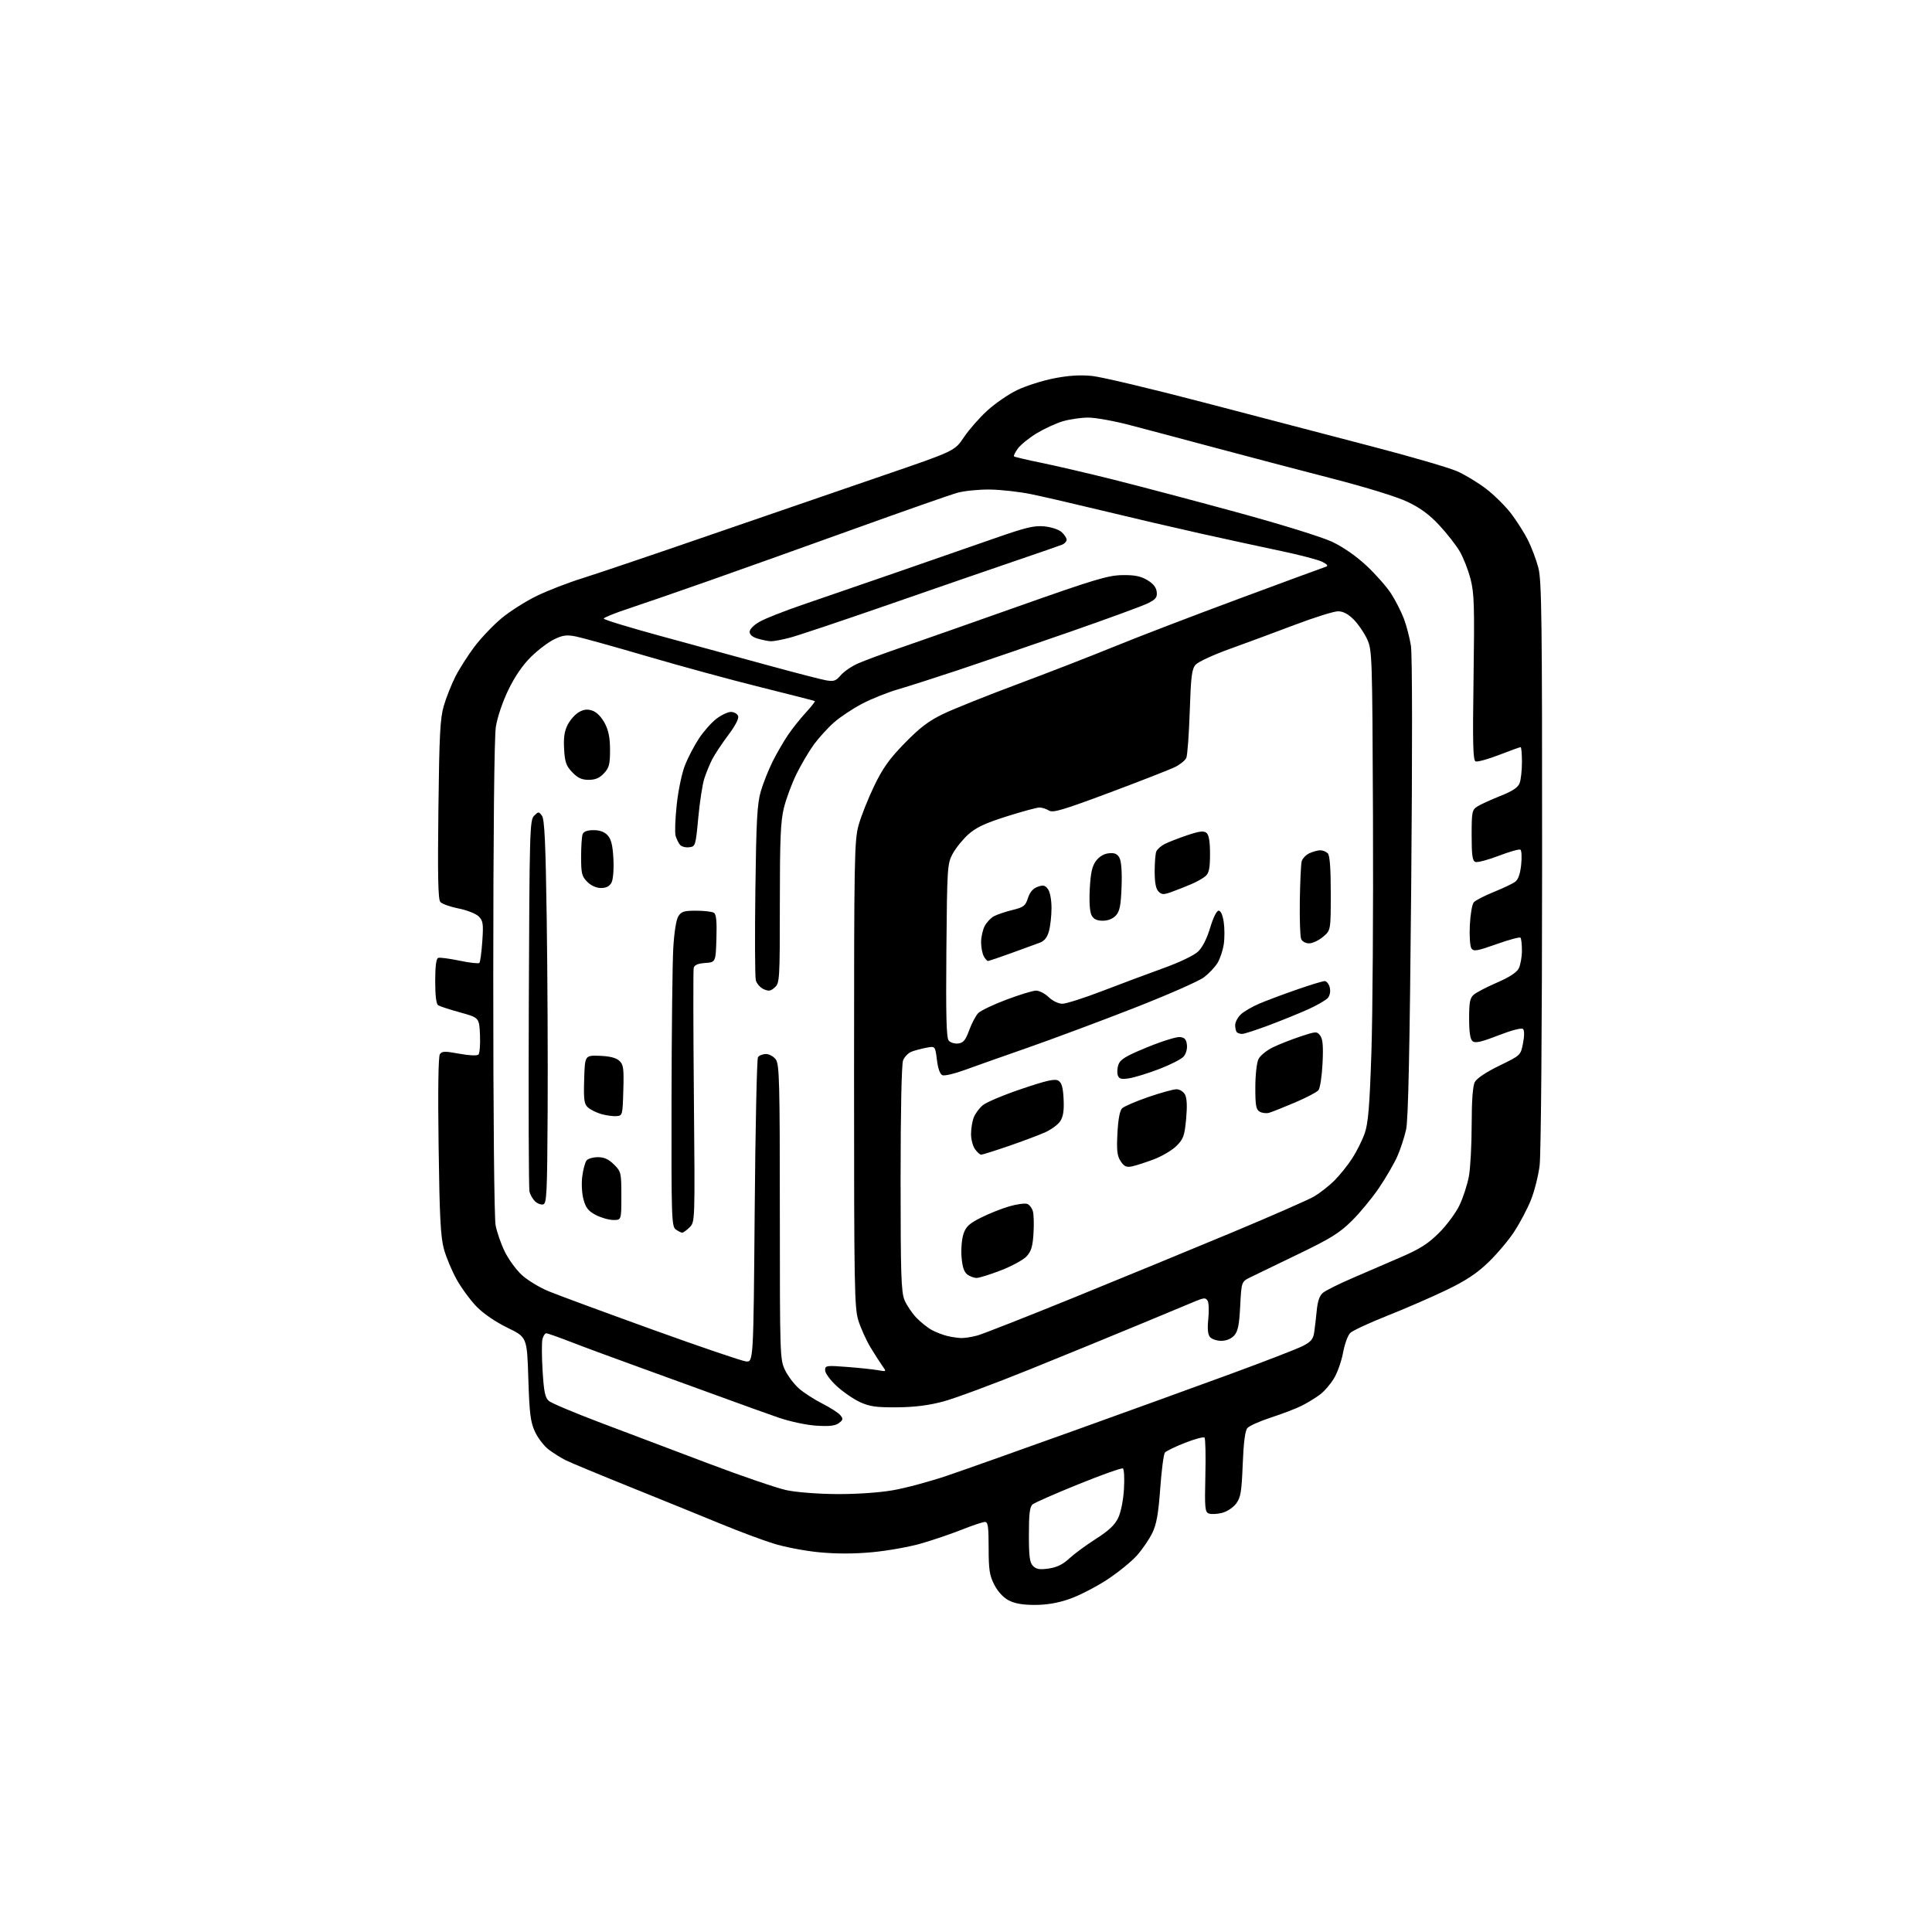 <?xml version="1.0" encoding="UTF-8" standalone="no"?>
<svg 
  version="1.1" 
  xmlns="http://www.w3.org/2000/svg" 
  xmlns:xlink="http://www.w3.org/1999/xlink" 
  xmlns:svg="http://www.w3.org/2000/svg"
  xmlns:rdf="http://www.w3.org/1999/02/22-rdf-syntax-ns#"
  xmlns:cc="http://creativecommons.org/ns#"
  xmlns:dc="http://purl.org/dc/elements/1.1/"
  viewBox="0 0 768 768"
  width="768"
  height="768"
>
<style>svg {background-color: white; }</style>"
<path stroke="none" fill="black" fill-rule="evenodd" d="M411.48,637.98C406.60,637.99 403.41,637.45 400.98,636.18C398.82,635.04 396.65,632.69 395.25,629.96C393.35,626.25 393.00,623.99 393.00,615.29C393.00,606.89 392.73,605.00 391.53,605.00C390.72,605.00 386.60,606.37 382.39,608.04C378.17,609.72 370.93,612.19 366.29,613.53C361.65,614.88 352.94,616.44 346.92,617.01C339.63,617.70 332.55,617.71 325.68,617.06C320.01,616.53 311.74,614.94 307.30,613.53C302.85,612.13 293.66,608.69 286.86,605.89C280.06,603.08 264.06,596.58 251.30,591.44C238.53,586.30 226.61,581.35 224.80,580.43C222.98,579.51 219.98,577.63 218.13,576.24C216.28,574.85 213.81,571.64 212.65,569.11C210.86,565.21 210.46,561.95 210.02,548.04C209.50,531.57 209.50,531.57 201.72,527.79C197.01,525.50 192.17,522.20 189.46,519.41C187.00,516.88 183.44,512.03 181.55,508.65C179.65,505.26 177.36,499.79 176.46,496.50C175.14,491.66 174.73,483.75 174.35,455.50C174.05,433.32 174.24,419.97 174.86,419.06C175.70,417.84 176.86,417.81 182.57,418.87C186.56,419.60 189.66,419.74 190.20,419.20C190.69,418.71 190.96,415.21 190.80,411.43C190.50,404.56 190.50,404.56 182.97,402.47C178.82,401.32 174.88,400.05 174.22,399.63C173.41,399.14 173.00,395.90 173.00,390.02C173.00,384.02 173.39,381.04 174.20,380.77C174.86,380.55 178.67,381.05 182.67,381.88C186.66,382.72 190.21,383.12 190.55,382.78C190.90,382.44 191.42,378.58 191.72,374.21C192.20,367.21 192.03,366.03 190.30,364.30C189.20,363.20 185.63,361.79 182.26,361.13C178.92,360.47 175.66,359.30 175.02,358.52C174.15,357.47 173.95,347.92 174.27,321.80C174.62,292.11 174.96,285.56 176.42,280.56C177.38,277.30 179.43,272.12 180.97,269.06C182.52,265.99 185.93,260.64 188.54,257.15C191.16,253.67 196.04,248.54 199.38,245.76C202.72,242.98 209.04,238.98 213.41,236.86C217.79,234.74 225.90,231.60 231.44,229.88C236.97,228.15 259.73,220.46 282.00,212.77C304.27,205.09 335.32,194.41 351.00,189.04C379.50,179.28 379.50,179.28 383.15,173.83C385.16,170.83 389.33,166.07 392.43,163.24C395.52,160.41 400.85,156.74 404.28,155.09C407.70,153.43 414.27,151.33 418.88,150.42C424.70,149.27 429.33,148.97 434.07,149.44C437.82,149.81 458.12,154.63 479.19,160.16C500.26,165.69 530.10,173.50 545.50,177.50C560.90,181.51 576.09,185.94 579.26,187.35C582.43,188.75 587.63,191.91 590.82,194.36C594.01,196.82 598.46,201.23 600.70,204.16C602.94,207.10 605.96,211.85 607.40,214.73C608.84,217.61 610.70,222.56 611.53,225.73C612.84,230.72 613.04,246.67 613.01,343.67C612.99,408.65 612.57,459.00 612.02,463.36C611.49,467.50 609.92,473.70 608.52,477.13C607.13,480.57 604.17,486.17 601.95,489.57C599.74,492.97 595.10,498.46 591.66,501.78C587.00,506.25 582.70,509.09 574.94,512.83C569.20,515.59 558.65,520.18 551.50,523.01C544.35,525.85 537.72,528.93 536.76,529.85C535.80,530.78 534.53,534.23 533.93,537.52C533.33,540.81 531.75,545.40 530.40,547.72C529.06,550.03 526.50,553.02 524.73,554.35C522.95,555.68 519.67,557.69 517.44,558.81C515.20,559.93 509.73,562.03 505.27,563.47C500.81,564.92 496.57,566.82 495.83,567.70C494.94,568.77 494.33,573.56 494.00,582.08C493.57,593.00 493.20,595.26 491.40,597.68C490.22,599.27 487.77,600.89 485.76,601.40C483.82,601.89 481.45,602.00 480.52,601.64C478.99,601.06 478.85,599.43 479.15,586.58C479.34,578.65 479.19,571.86 478.81,571.47C478.42,571.09 474.93,572.03 471.04,573.55C467.16,575.08 463.57,576.82 463.07,577.42C462.57,578.01 461.73,584.43 461.21,591.68C460.48,601.73 459.74,605.91 458.08,609.34C456.88,611.81 454.16,615.81 452.01,618.25C449.87,620.68 444.54,625.02 440.16,627.90C435.78,630.77 429.11,634.21 425.35,635.54C420.64,637.20 416.30,637.96 411.48,637.98zM416.91,623.51C420.13,623.04 422.54,621.87 425.00,619.56C426.93,617.76 431.68,614.25 435.57,611.77C440.74,608.49 443.14,606.22 444.50,603.39C445.59,601.10 446.53,596.37 446.79,591.88C447.04,587.69 446.85,584.03 446.37,583.73C445.89,583.44 437.96,586.25 428.74,589.99C419.52,593.72 411.30,597.33 410.49,598.01C409.34,598.96 409.00,601.71 409.00,610.05C409.00,618.79 409.32,621.18 410.66,622.52C411.96,623.81 413.33,624.03 416.91,623.51zM332.57,593.92C340.35,593.97 349.39,593.36 354.88,592.41C359.96,591.54 369.83,588.88 376.81,586.50C383.79,584.12 406.38,576.10 427.00,568.69C447.62,561.28 475.61,551.14 489.19,546.16C502.77,541.18 515.69,536.18 517.89,535.05C521.07,533.43 522.01,532.33 522.40,529.75C522.67,527.96 523.13,524.02 523.42,521.00C523.78,517.19 524.55,515.00 525.92,513.88C527.01,512.99 532.19,510.40 537.45,508.13C542.70,505.86 551.39,502.11 556.75,499.80C564.45,496.48 567.67,494.43 572.07,490.05C575.13,487.00 578.80,482.02 580.22,479.00C581.65,475.98 583.31,470.83 583.91,467.57C584.51,464.30 585.01,455.08 585.01,447.07C585.02,437.48 585.45,431.69 586.26,430.13C587.02,428.68 590.80,426.16 596.00,423.63C604.50,419.50 604.50,419.50 605.42,414.72C605.99,411.80 605.99,409.59 605.42,409.04C604.87,408.50 600.94,409.52 595.62,411.58C588.80,414.23 586.42,414.76 585.37,413.89C584.42,413.11 584.00,410.32 584.00,404.87C584.00,398.38 584.33,396.69 585.88,395.37C586.92,394.48 591.08,392.32 595.13,390.57C599.98,388.48 602.92,386.56 603.73,384.95C604.41,383.60 604.98,380.44 604.99,377.92C604.99,375.40 604.73,373.07 604.41,372.74C604.08,372.41 599.79,373.57 594.87,375.32C587.12,378.07 585.79,378.29 584.91,377.00C584.35,376.17 584.07,372.04 584.28,367.81C584.49,363.57 585.18,359.49 585.82,358.72C586.45,357.96 590.02,356.10 593.74,354.60C597.46,353.09 601.32,351.26 602.31,350.53C603.52,349.64 604.31,347.36 604.69,343.73C605.00,340.73 604.86,338.04 604.38,337.75C603.89,337.47 600.00,338.57 595.72,340.21C591.44,341.85 587.28,342.94 586.47,342.63C585.31,342.18 585.00,339.94 585.00,332.05C585.00,322.77 585.16,321.94 587.25,320.60C588.49,319.80 592.57,317.93 596.33,316.44C601.26,314.48 603.41,313.05 604.08,311.30C604.58,309.96 605.00,306.20 605.00,302.93C605.00,299.67 604.76,297.00 604.47,297.00C604.17,297.00 600.33,298.39 595.92,300.09C591.52,301.79 587.32,302.95 586.60,302.67C585.53,302.27 585.37,295.89 585.76,269.34C586.17,240.63 586.02,235.69 584.53,230.04C583.60,226.48 581.67,221.59 580.25,219.16C578.83,216.74 575.21,212.10 572.20,208.85C568.32,204.66 564.67,201.96 559.62,199.54C555.29,197.47 543.29,193.76 529.00,190.08C516.08,186.74 495.38,181.30 483.00,177.98C470.62,174.67 455.39,170.61 449.14,168.98C442.90,167.34 435.44,166.00 432.57,166.00C429.71,166.00 425.14,166.67 422.43,167.48C419.72,168.30 415.07,170.44 412.11,172.23C409.14,174.03 405.80,176.73 404.67,178.23C403.55,179.74 402.84,181.17 403.08,181.42C403.33,181.66 408.25,182.82 414.02,183.99C419.78,185.17 432.60,188.15 442.50,190.63C452.40,193.11 474.45,198.94 491.50,203.59C509.31,208.45 525.51,213.47 529.57,215.39C533.94,217.45 539.16,221.09 543.24,224.91C546.87,228.31 551.27,233.30 553.01,236.01C554.75,238.72 557.01,243.17 558.05,245.89C559.08,248.61 560.35,253.46 560.86,256.67C561.42,260.21 561.46,298.04 560.97,353.00C560.39,417.36 559.81,445.09 558.95,449.00C558.28,452.02 556.72,456.81 555.47,459.64C554.22,462.47 550.96,468.10 548.22,472.14C545.49,476.19 540.60,482.11 537.37,485.30C532.48,490.14 528.92,492.35 516.00,498.57C507.48,502.67 498.93,506.81 497.00,507.76C493.50,509.50 493.50,509.50 493.00,519.15C492.61,526.76 492.10,529.24 490.60,530.90C489.41,532.20 487.47,533.00 485.47,533.00C483.70,533.00 481.68,532.32 480.98,531.48C480.12,530.44 479.91,528.16 480.32,524.22C480.65,521.07 480.52,517.84 480.04,517.06C479.28,515.83 478.62,515.85 475.33,517.20C473.22,518.07 463.40,522.15 453.50,526.28C443.60,530.40 423.73,538.54 409.35,544.36C394.97,550.17 379.44,555.93 374.85,557.15C369.05,558.68 363.45,559.38 356.50,559.43C348.26,559.49 345.68,559.12 341.82,557.34C339.25,556.15 335.09,553.28 332.57,550.96C330.04,548.63 328.00,545.84 328.00,544.72C328.00,542.80 328.41,542.74 336.75,543.38C341.56,543.75 347.06,544.33 348.97,544.67C352.44,545.29 352.44,545.29 350.72,542.90C349.77,541.58 347.64,538.25 345.98,535.50C344.33,532.75 342.19,528.02 341.24,525.00C339.64,519.95 339.50,512.02 339.50,427.00C339.50,340.80 339.62,334.06 341.31,328.00C342.31,324.43 345.09,317.42 347.49,312.44C350.94,305.29 353.51,301.69 359.68,295.37C365.71,289.20 369.22,286.54 375.00,283.77C379.12,281.79 392.40,276.48 404.50,271.96C416.60,267.45 433.93,260.71 443.00,257.00C452.07,253.29 474.35,244.74 492.50,238.01C510.65,231.28 526.17,225.56 527.00,225.31C528.08,224.98 527.72,224.43 525.72,223.37C524.19,222.56 516.76,220.61 509.22,219.03C501.67,217.45 487.18,214.29 477.00,212.03C466.82,209.76 449.50,205.72 438.50,203.05C427.50,200.39 414.68,197.42 410.00,196.46C405.32,195.49 397.90,194.66 393.50,194.60C389.10,194.55 383.25,195.13 380.50,195.91C377.75,196.68 359.52,203.07 340.00,210.10C320.48,217.13 294.38,226.45 282.00,230.81C269.62,235.17 255.11,240.18 249.75,241.95C244.39,243.72 240.00,245.50 240.00,245.91C240.00,246.33 250.24,249.45 262.75,252.86C275.26,256.26 294.27,261.45 305.00,264.39C315.73,267.33 326.17,270.03 328.22,270.41C331.45,270.99 332.24,270.73 334.22,268.42C335.47,266.95 338.52,264.86 341.00,263.76C343.48,262.66 351.12,259.83 358.00,257.47C364.88,255.11 386.02,247.68 405.00,240.96C434.67,230.46 440.41,228.73 446.00,228.62C450.91,228.53 453.36,229.00 456.00,230.55C458.37,231.93 459.60,233.46 459.81,235.25C460.07,237.45 459.48,238.22 456.31,239.81C454.22,240.86 440.12,246.02 425.00,251.28C409.88,256.53 390.07,263.31 381.00,266.34C371.93,269.36 361.12,272.82 357.00,274.02C352.88,275.22 346.46,277.78 342.75,279.72C339.04,281.66 334.00,285.00 331.56,287.15C329.12,289.30 325.53,293.24 323.57,295.90C321.62,298.56 318.50,303.84 316.64,307.62C314.78,311.40 312.53,317.45 311.63,321.06C310.30,326.43 310.00,333.37 310.00,359.16C310.00,389.44 309.92,390.76 308.00,392.50C306.35,393.99 305.55,394.12 303.52,393.19C302.17,392.57 300.78,390.97 300.44,389.64C300.11,388.30 300.03,372.20 300.27,353.85C300.62,326.08 300.99,319.51 302.43,314.56C303.38,311.30 305.53,305.90 307.21,302.56C308.89,299.23 311.65,294.48 313.35,292.00C315.04,289.52 318.20,285.58 320.36,283.23C322.52,280.88 324.11,278.84 323.90,278.69C323.68,278.55 314.05,276.08 302.50,273.21C290.95,270.35 270.70,264.83 257.50,260.96C244.30,257.09 231.47,253.52 229.00,253.02C225.30,252.28 223.76,252.47 220.34,254.11C218.05,255.20 213.89,258.35 211.09,261.10C207.76,264.38 204.65,268.92 202.05,274.30C199.74,279.09 197.68,285.20 197.10,289.00C196.48,292.99 196.09,331.57 196.08,388.79C196.07,443.16 196.46,484.16 197.01,487.06C197.53,489.79 199.17,494.52 200.66,497.56C202.15,500.60 205.19,504.77 207.43,506.83C209.67,508.88 214.43,511.78 218.00,513.26C221.57,514.74 240.03,521.55 259.00,528.40C277.98,535.25 294.85,541.00 296.50,541.18C299.50,541.50 299.50,541.50 300.00,481.50C300.27,448.50 300.86,420.94 301.31,420.25C301.75,419.56 303.19,419.00 304.50,419.00C305.83,419.00 307.57,419.98 308.44,421.22C309.81,423.17 310.00,430.61 310.00,481.91C310.00,538.96 310.05,540.47 312.07,544.64C313.21,546.99 315.70,550.29 317.61,551.96C319.52,553.64 323.68,556.32 326.85,557.93C330.02,559.53 333.25,561.60 334.02,562.53C335.25,564.00 335.17,564.41 333.46,565.70C332.01,566.79 329.68,567.06 324.50,566.73C320.57,566.48 313.99,565.08 309.50,563.53C305.10,562.01 294.98,558.38 287.00,555.45C279.02,552.52 264.40,547.21 254.50,543.64C244.60,540.07 232.35,535.55 227.29,533.58C222.22,531.61 217.66,530.00 217.15,530.00C216.65,530.00 215.97,531.01 215.64,532.25C215.32,533.49 215.34,539.18 215.69,544.90C216.20,553.31 216.68,555.60 218.19,556.90C219.22,557.78 228.49,561.68 238.78,565.57C249.08,569.46 268.35,576.75 281.61,581.76C294.87,586.78 308.82,591.55 312.61,592.36C316.52,593.20 325.14,593.87 332.57,593.92zM382.00,531.89C383.38,531.95 386.30,531.49 388.50,530.89C390.70,530.28 407.80,523.57 426.50,515.96C445.20,508.35 473.50,496.71 489.39,490.08C505.27,483.45 520.12,476.94 522.39,475.61C524.65,474.28 528.25,471.46 530.39,469.35C532.52,467.23 535.73,463.24 537.52,460.48C539.30,457.73 541.55,453.23 542.50,450.48C543.88,446.54 544.44,439.85 545.15,418.43C545.65,403.55 545.93,361.47 545.78,324.93C545.51,259.97 545.45,258.40 543.41,253.99C542.26,251.51 539.87,248.02 538.08,246.24C535.89,244.04 533.89,243.00 531.88,243.00C530.25,243.00 522.52,245.42 514.71,248.38C506.89,251.34 495.25,255.65 488.83,257.96C482.42,260.27 476.34,263.07 475.33,264.18C473.76,265.91 473.42,268.61 472.94,282.85C472.63,292.01 472.02,300.31 471.57,301.29C471.12,302.28 469.12,303.90 467.13,304.89C465.13,305.88 453.45,310.45 441.17,315.04C422.37,322.07 418.55,323.20 416.94,322.19C415.89,321.54 414.20,321.00 413.18,321.00C412.16,321.00 406.28,322.60 400.11,324.55C391.49,327.28 387.96,328.95 384.87,331.74C382.66,333.73 379.88,337.19 378.68,339.43C376.58,343.35 376.49,344.78 376.20,377.84C375.98,403.66 376.20,412.54 377.12,413.64C377.78,414.44 379.48,414.97 380.89,414.80C382.95,414.56 383.81,413.53 385.28,409.50C386.29,406.75 387.90,403.70 388.87,402.72C389.83,401.74 394.87,399.33 400.06,397.38C405.25,395.43 410.54,393.81 411.81,393.79C413.09,393.77 415.36,394.93 416.87,396.38C418.45,397.89 420.76,399.00 422.32,399.00C423.80,399.00 430.98,396.71 438.26,393.91C445.54,391.11 456.45,387.03 462.50,384.85C468.93,382.53 474.65,379.79 476.27,378.24C478.01,376.58 479.79,373.06 481.06,368.79C482.26,364.78 483.63,362.00 484.43,362.00C485.26,362.00 486.03,363.73 486.45,366.50C486.82,368.98 486.83,372.98 486.46,375.40C486.10,377.81 484.99,381.14 483.99,382.78C482.99,384.42 480.55,387.00 478.57,388.51C476.59,390.02 464.07,395.52 450.74,400.73C437.41,405.94 418.40,413.03 408.50,416.49C398.60,419.94 387.28,423.95 383.34,425.39C379.40,426.83 375.49,427.74 374.65,427.42C373.67,427.04 372.88,424.86 372.44,421.33C371.75,415.82 371.75,415.82 368.27,416.48C366.35,416.84 363.70,417.54 362.38,418.05C361.05,418.55 359.52,420.13 358.98,421.55C358.39,423.10 358.00,441.91 358.00,468.60C358.00,506.50 358.23,513.61 359.55,516.78C360.40,518.83 362.54,522.00 364.30,523.84C366.06,525.67 368.85,527.88 370.50,528.75C372.15,529.62 374.85,530.66 376.50,531.06C378.15,531.47 380.62,531.84 382.00,531.89zM388.22,508.00C387.21,508.00 385.55,507.39 384.54,506.65C383.25,505.71 382.55,503.61 382.23,499.76C381.98,496.72 382.31,492.59 382.97,490.58C383.95,487.61 385.22,486.41 389.89,484.06C393.03,482.47 398.10,480.45 401.15,479.56C404.20,478.67 407.44,478.23 408.36,478.58C409.27,478.93 410.29,480.31 410.62,481.64C410.96,482.96 411.05,486.95 410.82,490.49C410.50,495.54 409.90,497.48 408.04,499.46C406.73,500.85 402.16,503.34 397.87,504.99C393.58,506.65 389.24,508.00 388.22,508.00zM271.19,490.00C270.75,490.00 269.59,489.42 268.62,488.71C266.97,487.51 266.86,484.09 266.94,437.46C266.99,409.98 267.30,382.77 267.63,377.00C267.99,370.67 268.79,365.61 269.64,364.25C270.83,362.34 271.91,362.00 276.77,362.02C279.92,362.02 283.08,362.40 283.79,362.85C284.73,363.44 285.00,366.22 284.79,373.08C284.50,382.50 284.50,382.50 280.31,382.80C277.35,383.02 276.02,383.60 275.75,384.80C275.55,385.74 275.58,408.82 275.83,436.11C276.28,485.72 276.28,485.72 274.14,487.86C272.96,489.04 271.64,490.00 271.19,490.00zM243.75,484.96C241.96,484.93 238.83,484.03 236.79,482.95C233.87,481.41 232.83,480.09 231.94,476.77C231.29,474.36 231.09,470.41 231.47,467.55C231.83,464.80 232.60,461.98 233.19,461.27C233.77,460.57 235.80,460.00 237.70,460.00C240.18,460.00 241.97,460.82 244.08,462.92C246.90,465.75 247.00,466.17 247.00,475.42C247.00,485.00 247.00,485.00 243.75,484.96zM215.87,478.78C214.98,478.96 213.51,478.37 212.62,477.48C211.73,476.59 210.76,474.88 210.47,473.68C210.17,472.48 210.06,438.78 210.21,398.79C210.48,330.14 210.60,325.97 212.31,324.29C214.05,322.57 214.18,322.57 215.44,324.28C216.46,325.66 216.90,335.04 217.33,365.28C217.64,386.85 217.81,421.14 217.70,441.48C217.52,474.76 217.34,478.50 215.87,478.78zM449.87,463.68C447.75,464.10 446.82,463.66 445.47,461.59C444.08,459.47 443.84,457.35 444.20,450.45C444.49,444.87 445.14,441.45 446.07,440.56C446.86,439.80 451.53,437.79 456.46,436.09C461.39,434.39 466.44,433.00 467.68,433.00C468.95,433.00 470.42,433.92 471.07,435.13C471.83,436.55 471.97,439.78 471.50,444.84C470.87,451.53 470.43,452.77 467.65,455.54C465.92,457.27 461.81,459.68 458.53,460.91C455.24,462.14 451.34,463.38 449.87,463.68zM390.04,459.00C389.53,459.00 388.41,458.00 387.56,456.78C386.70,455.56 386.00,452.88 386.00,450.84C386.00,448.80 386.46,445.86 387.03,444.32C387.60,442.77 389.25,440.52 390.70,439.32C392.16,438.13 399.12,435.20 406.17,432.83C416.25,429.43 419.37,428.74 420.75,429.61C422.05,430.43 422.58,432.31 422.80,436.95C423.02,441.45 422.64,443.90 421.47,445.69C420.57,447.06 417.81,449.08 415.34,450.17C412.88,451.26 406.38,453.70 400.91,455.58C395.44,457.46 390.55,459.00 390.04,459.00zM245.00,443.68C243.62,443.78 240.93,443.40 239.00,442.85C237.07,442.29 234.70,441.11 233.72,440.23C232.20,438.87 231.97,437.21 232.22,429.06C232.50,419.50 232.50,419.50 238.37,419.70C242.30,419.84 244.87,420.48 246.15,421.64C247.84,423.16 248.03,424.58 247.78,433.43C247.50,443.37 247.47,443.50 245.00,443.68zM504.50,442.35C503.40,442.66 501.71,442.47 500.75,441.91C499.29,441.07 499.00,439.44 499.01,432.20C499.02,427.32 499.57,422.40 500.27,421.00C500.95,419.62 503.53,417.52 506.00,416.32C508.48,415.13 513.41,413.19 516.97,412.01C523.19,409.95 523.48,409.94 524.81,411.69C525.83,413.03 526.07,415.87 525.73,422.73C525.48,427.80 524.75,432.60 524.10,433.38C523.46,434.16 519.23,436.37 514.71,438.29C510.20,440.21 505.60,442.03 504.50,442.35zM448.92,428.63C445.78,429.13 444.90,428.91 444.36,427.51C444.00,426.55 444.10,424.61 444.60,423.19C445.33,421.12 447.55,419.78 456.00,416.31C461.78,413.94 467.62,412.11 469.00,412.25C470.93,412.44 471.57,413.15 471.82,415.34C472.01,417.00 471.45,418.95 470.46,420.05C469.53,421.07 465.18,423.28 460.79,424.96C456.40,426.64 451.06,428.29 448.92,428.63zM493.78,411.00C492.98,411.00 492.03,410.70 491.67,410.33C491.30,409.97 491.00,408.70 491.00,407.51C491.00,406.32 492.01,404.40 493.25,403.24C494.49,402.08 497.75,400.17 500.50,399.00C503.25,397.82 509.93,395.31 515.35,393.43C520.76,391.54 525.82,390.00 526.58,390.00C527.34,390.00 528.25,391.13 528.59,392.51C528.97,394.03 528.68,395.68 527.86,396.67C527.11,397.57 523.58,399.62 520.00,401.23C516.42,402.83 509.39,405.69 504.36,407.57C499.34,409.46 494.57,411.00 493.78,411.00zM392.73,382.00C392.37,382.00 391.60,381.13 391.04,380.07C390.47,379.00 390.00,376.50 390.00,374.52C390.00,372.53 390.64,369.67 391.41,368.16C392.19,366.66 393.88,364.87 395.16,364.19C396.45,363.51 399.75,362.40 402.50,361.73C406.92,360.64 407.63,360.10 408.62,357.00C409.38,354.64 410.63,353.18 412.47,352.52C414.71,351.72 415.45,351.89 416.60,353.46C417.40,354.57 418.00,357.74 417.99,360.94C417.99,364.00 417.53,368.14 416.98,370.13C416.27,372.70 415.17,374.07 413.23,374.78C411.73,375.33 406.65,377.19 401.95,378.89C397.25,380.60 393.10,382.00 392.73,382.00zM520.39,375.00C518.99,375.00 517.63,374.25 517.22,373.25C516.82,372.29 516.59,365.43 516.70,358.02C516.81,350.60 517.14,343.59 517.43,342.44C517.72,341.29 519.11,339.82 520.52,339.17C521.94,338.53 523.88,338.00 524.85,338.00C525.81,338.00 527.14,338.54 527.80,339.20C528.62,340.02 529.00,345.00 529.00,355.11C529.00,369.82 529.00,369.82 525.92,372.41C524.23,373.83 521.74,375.00 520.39,375.00zM438.38,366.00C436.02,366.00 434.74,365.39 433.92,363.85C433.20,362.50 432.93,358.56 433.20,353.32C433.54,346.96 434.13,344.30 435.67,342.23C436.96,340.49 438.82,339.39 440.78,339.19C443.11,338.96 444.15,339.41 445.03,341.05C445.75,342.40 446.06,346.72 445.84,352.50C445.57,359.91 445.11,362.22 443.60,363.90C442.39,365.23 440.47,366.00 438.38,366.00zM465.77,354.54C462.54,355.72 461.84,355.69 460.52,354.38C459.48,353.34 459.00,350.86 459.00,346.51C459.00,343.02 459.28,339.44 459.62,338.54C459.96,337.65 461.45,336.30 462.92,335.54C464.39,334.78 468.43,333.20 471.89,332.04C476.77,330.39 478.51,330.18 479.60,331.08C480.56,331.88 481.00,334.49 481.00,339.47C481.00,345.09 480.61,347.04 479.25,348.25C478.29,349.10 475.70,350.56 473.50,351.49C471.30,352.43 467.82,353.80 465.77,354.54zM238.92,353.00C237.06,353.00 234.97,352.06 233.45,350.55C231.29,348.38 231.00,347.22 231.00,340.63C231.00,336.52 231.27,332.45 231.61,331.58C232.01,330.53 233.47,330.00 235.95,330.00C238.47,330.00 240.31,330.68 241.58,332.09C242.97,333.63 243.57,336.09 243.84,341.46C244.05,345.73 243.73,349.63 243.07,350.87C242.29,352.32 240.97,353.00 238.92,353.00zM273.91,336.80C272.49,336.97 270.86,336.52 270.29,335.80C269.71,335.09 268.94,333.51 268.57,332.29C268.20,331.07 268.40,325.45 269.02,319.79C269.65,313.95 271.10,307.12 272.36,304.00C273.58,300.98 276.06,296.25 277.88,293.50C279.70,290.75 282.79,287.26 284.75,285.75C286.72,284.24 289.33,283.00 290.55,283.00C291.78,283.00 293.06,283.72 293.40,284.60C293.79,285.62 292.32,288.46 289.41,292.33C286.88,295.69 284.02,300.04 283.04,301.97C282.07,303.91 280.68,307.30 279.97,309.50C279.25,311.70 278.17,318.68 277.58,325.00C276.52,336.30 276.46,336.51 273.91,336.80zM234.01,310.00C231.27,310.00 229.66,309.26 227.48,306.98C225.05,304.44 224.54,302.98 224.24,297.73C223.98,293.15 224.37,290.58 225.70,288.02C226.69,286.11 228.71,283.87 230.18,283.05C232.16,281.95 233.58,281.82 235.59,282.53C237.22,283.11 239.15,285.11 240.41,287.50C241.92,290.40 242.50,293.33 242.50,298.17C242.49,303.85 242.13,305.23 240.07,307.42C238.33,309.28 236.63,310.00 234.01,310.00zM306.36,254.91C305.34,254.86 303.04,254.40 301.25,253.88C299.15,253.27 298.00,252.31 298.00,251.16C298.00,250.11 299.67,248.43 302.03,247.11C304.24,245.86 311.78,242.88 318.78,240.49C325.77,238.09 342.52,232.32 356.00,227.67C369.48,223.01 387.20,216.86 395.38,213.99C407.73,209.66 411.10,208.85 415.14,209.24C417.86,209.50 420.90,210.51 422.01,211.51C423.10,212.50 424.00,213.87 424.00,214.55C424.00,215.23 423.21,216.11 422.25,216.50C421.29,216.90 412.85,219.82 403.50,223.00C394.15,226.18 371.43,234.02 353.00,240.43C334.57,246.83 316.96,252.73 313.86,253.53C310.75,254.34 307.38,254.96 306.36,254.91z" />

</svg>